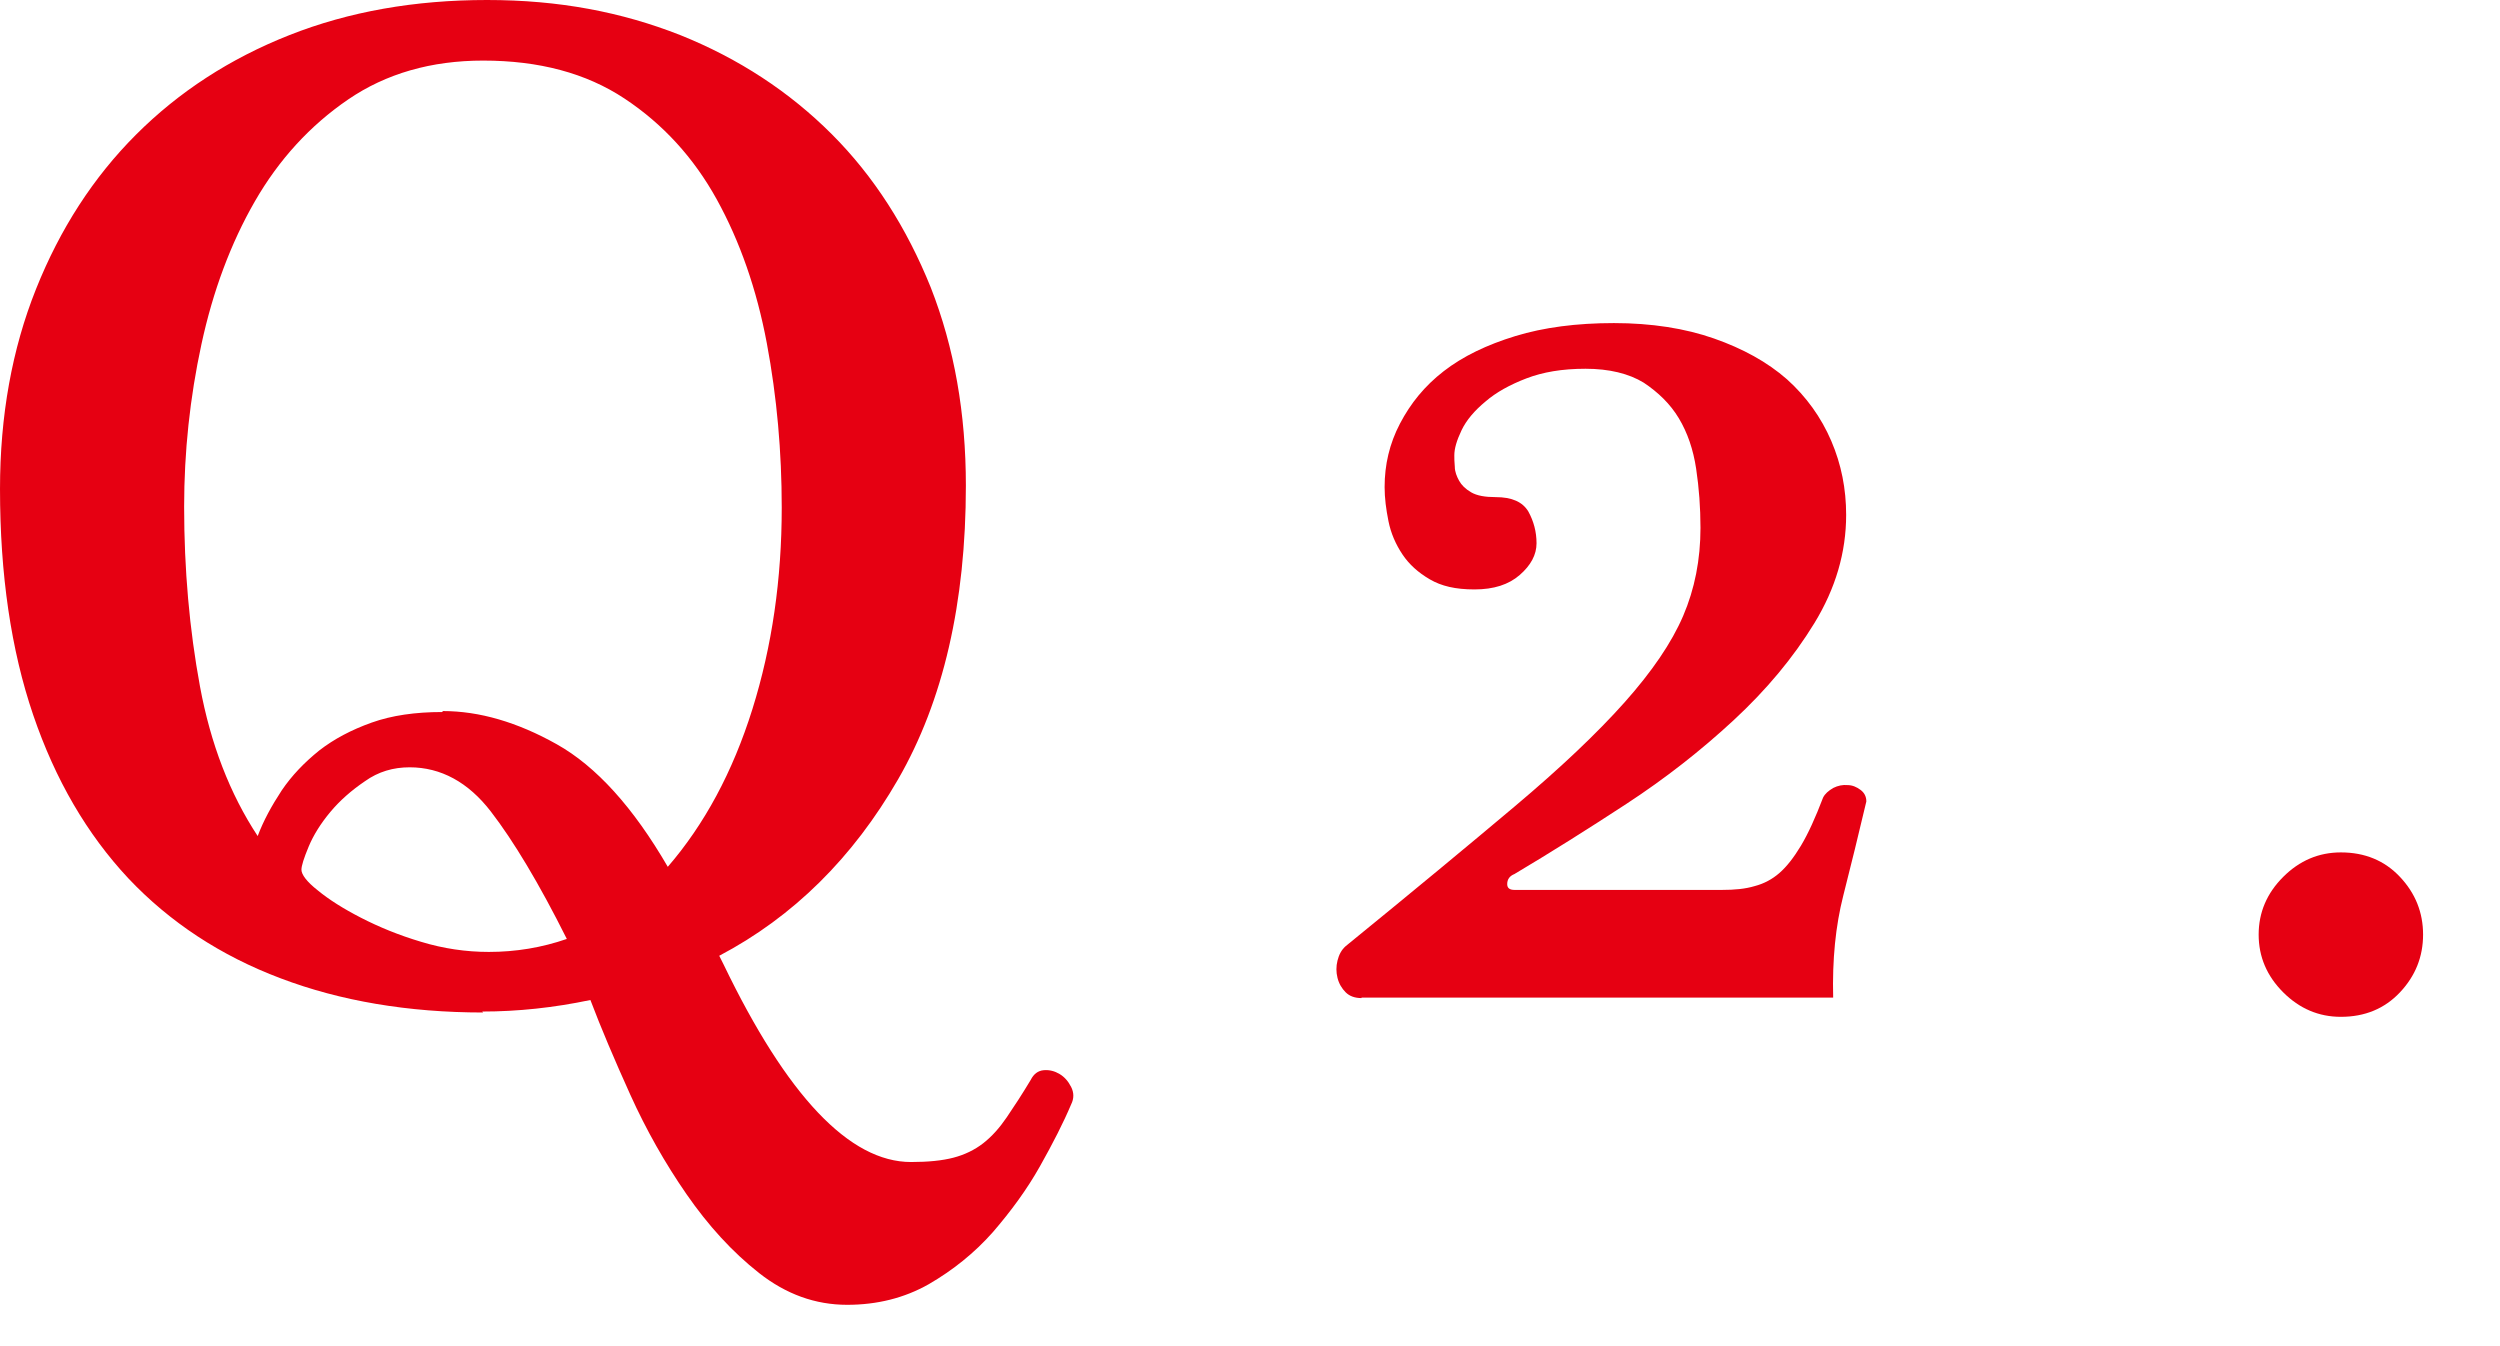 <?xml version="1.0" encoding="UTF-8"?><svg id="_レイヤー_2" xmlns="http://www.w3.org/2000/svg" viewBox="0 0 52 28"><defs><style>.cls-1{fill:none;}.cls-2{fill:#e60012;}</style></defs><g id="_背景"><rect class="cls-1" width="52" height="28"/></g><g id="_レイヤー_1-2"><path class="cls-2" d="M10.05,21.06c-1.56,0-2.97-.24-4.21-.71-1.25-.47-2.31-1.17-3.17-2.08-.86-.92-1.52-2.05-1.98-3.4-.46-1.35-.69-2.92-.69-4.7,0-1.52.25-2.91.75-4.16.5-1.25,1.19-2.32,2.08-3.21.89-.89,1.95-1.58,3.19-2.07,1.24-.49,2.61-.73,4.11-.73s2.8.25,4.02.73c1.22.49,2.27,1.18,3.15,2.06s1.56,1.95,2.06,3.19c.49,1.25.73,2.62.73,4.12,0,2.44-.47,4.48-1.41,6.11-.94,1.63-2.18,2.86-3.72,3.67l.09.18c1.32,2.74,2.62,4.11,3.9,4.11.36,0,.65-.03.88-.09.23-.06.44-.16.62-.3.18-.14.34-.32.49-.54.15-.22.32-.48.5-.78.06-.12.15-.19.27-.2s.23.02.33.08c.1.06.18.15.24.27.06.12.06.24,0,.36-.16.38-.38.81-.65,1.29-.27.48-.6.93-.98,1.37-.38.43-.83.79-1.33,1.08-.51.29-1.08.43-1.7.43-.66,0-1.27-.22-1.83-.66-.56-.44-1.06-.99-1.51-1.64-.45-.65-.84-1.34-1.17-2.07-.33-.73-.61-1.39-.83-1.97-.76.16-1.51.24-2.25.24ZM9.21,14.79c.76,0,1.55.23,2.37.69.82.46,1.59,1.31,2.31,2.55.76-.88,1.35-1.97,1.76-3.28.41-1.31.61-2.71.61-4.19,0-1.16-.1-2.3-.31-3.42s-.56-2.12-1.04-2.99c-.48-.87-1.12-1.57-1.92-2.1-.8-.53-1.78-.79-2.94-.79-1.08,0-2.02.27-2.81.81s-1.44,1.25-1.94,2.12-.87,1.86-1.11,2.97c-.24,1.11-.36,2.24-.36,3.38,0,1.3.11,2.55.33,3.74.22,1.19.62,2.23,1.2,3.11.12-.32.29-.63.5-.95.21-.31.47-.58.78-.83.31-.24.67-.43,1.09-.58.42-.15.91-.22,1.47-.22ZM10.17,19.8c.56,0,1.1-.09,1.62-.27-.58-1.16-1.11-2.04-1.58-2.65-.47-.61-1.04-.92-1.69-.92-.34,0-.65.09-.93.29-.28.19-.52.4-.72.64-.2.24-.35.48-.45.72-.1.24-.15.4-.15.48,0,.1.11.25.34.43.23.19.53.38.9.57.37.19.78.36,1.25.5.46.14.93.21,1.41.21Z"/><path class="cls-2" d="M28.32,20.76c-.14,0-.25-.04-.33-.12-.08-.08-.14-.18-.17-.3-.03-.12-.03-.24,0-.36.03-.12.08-.22.17-.3,1.4-1.14,2.57-2.11,3.52-2.91.95-.8,1.71-1.52,2.28-2.16.57-.64.98-1.24,1.22-1.8.24-.56.36-1.17.36-1.83,0-.42-.03-.83-.09-1.23-.06-.4-.18-.75-.36-1.05-.18-.3-.43-.54-.73-.74-.31-.19-.72-.29-1.21-.29s-.89.07-1.23.2c-.34.13-.63.29-.85.48-.23.19-.4.39-.5.6-.1.21-.15.38-.15.52,0,.06,0,.14.01.24,0,.1.04.2.09.29.05.09.13.17.25.24s.29.1.51.1c.34,0,.56.1.68.3.11.2.17.42.17.66s-.12.46-.35.66c-.23.2-.54.3-.94.3s-.69-.07-.93-.21c-.24-.14-.43-.31-.57-.52-.14-.21-.24-.44-.29-.69-.05-.25-.08-.48-.08-.71,0-.46.1-.9.32-1.32s.51-.78.91-1.09c.4-.31.9-.55,1.49-.73.59-.18,1.27-.27,2.05-.27s1.48.11,2.08.32,1.11.49,1.52.85c.4.36.71.79.92,1.28s.31,1,.31,1.54c0,.78-.22,1.53-.66,2.25-.44.72-1,1.39-1.68,2.02-.68.63-1.42,1.21-2.23,1.74-.81.53-1.59,1.02-2.33,1.46-.1.04-.15.11-.15.21,0,.08.05.12.15.12h4.32c.26,0,.48-.02.68-.08.19-.05.36-.14.51-.27s.3-.32.45-.57.3-.58.46-1c.04-.08.11-.14.21-.2.1-.05.2-.07.3-.06.1,0,.19.04.27.1.08.06.12.14.12.24-.16.68-.32,1.33-.48,1.96s-.23,1.33-.21,2.12h-9.81Z"/><path class="cls-2" d="M48.69,21.15c-.46,0-.86-.17-1.2-.51-.34-.34-.51-.74-.51-1.2s.17-.86.51-1.2c.34-.34.74-.51,1.2-.51.5,0,.91.17,1.23.51.32.34.48.74.48,1.2s-.16.86-.48,1.2c-.32.34-.73.51-1.23.51Z"/></g></svg>